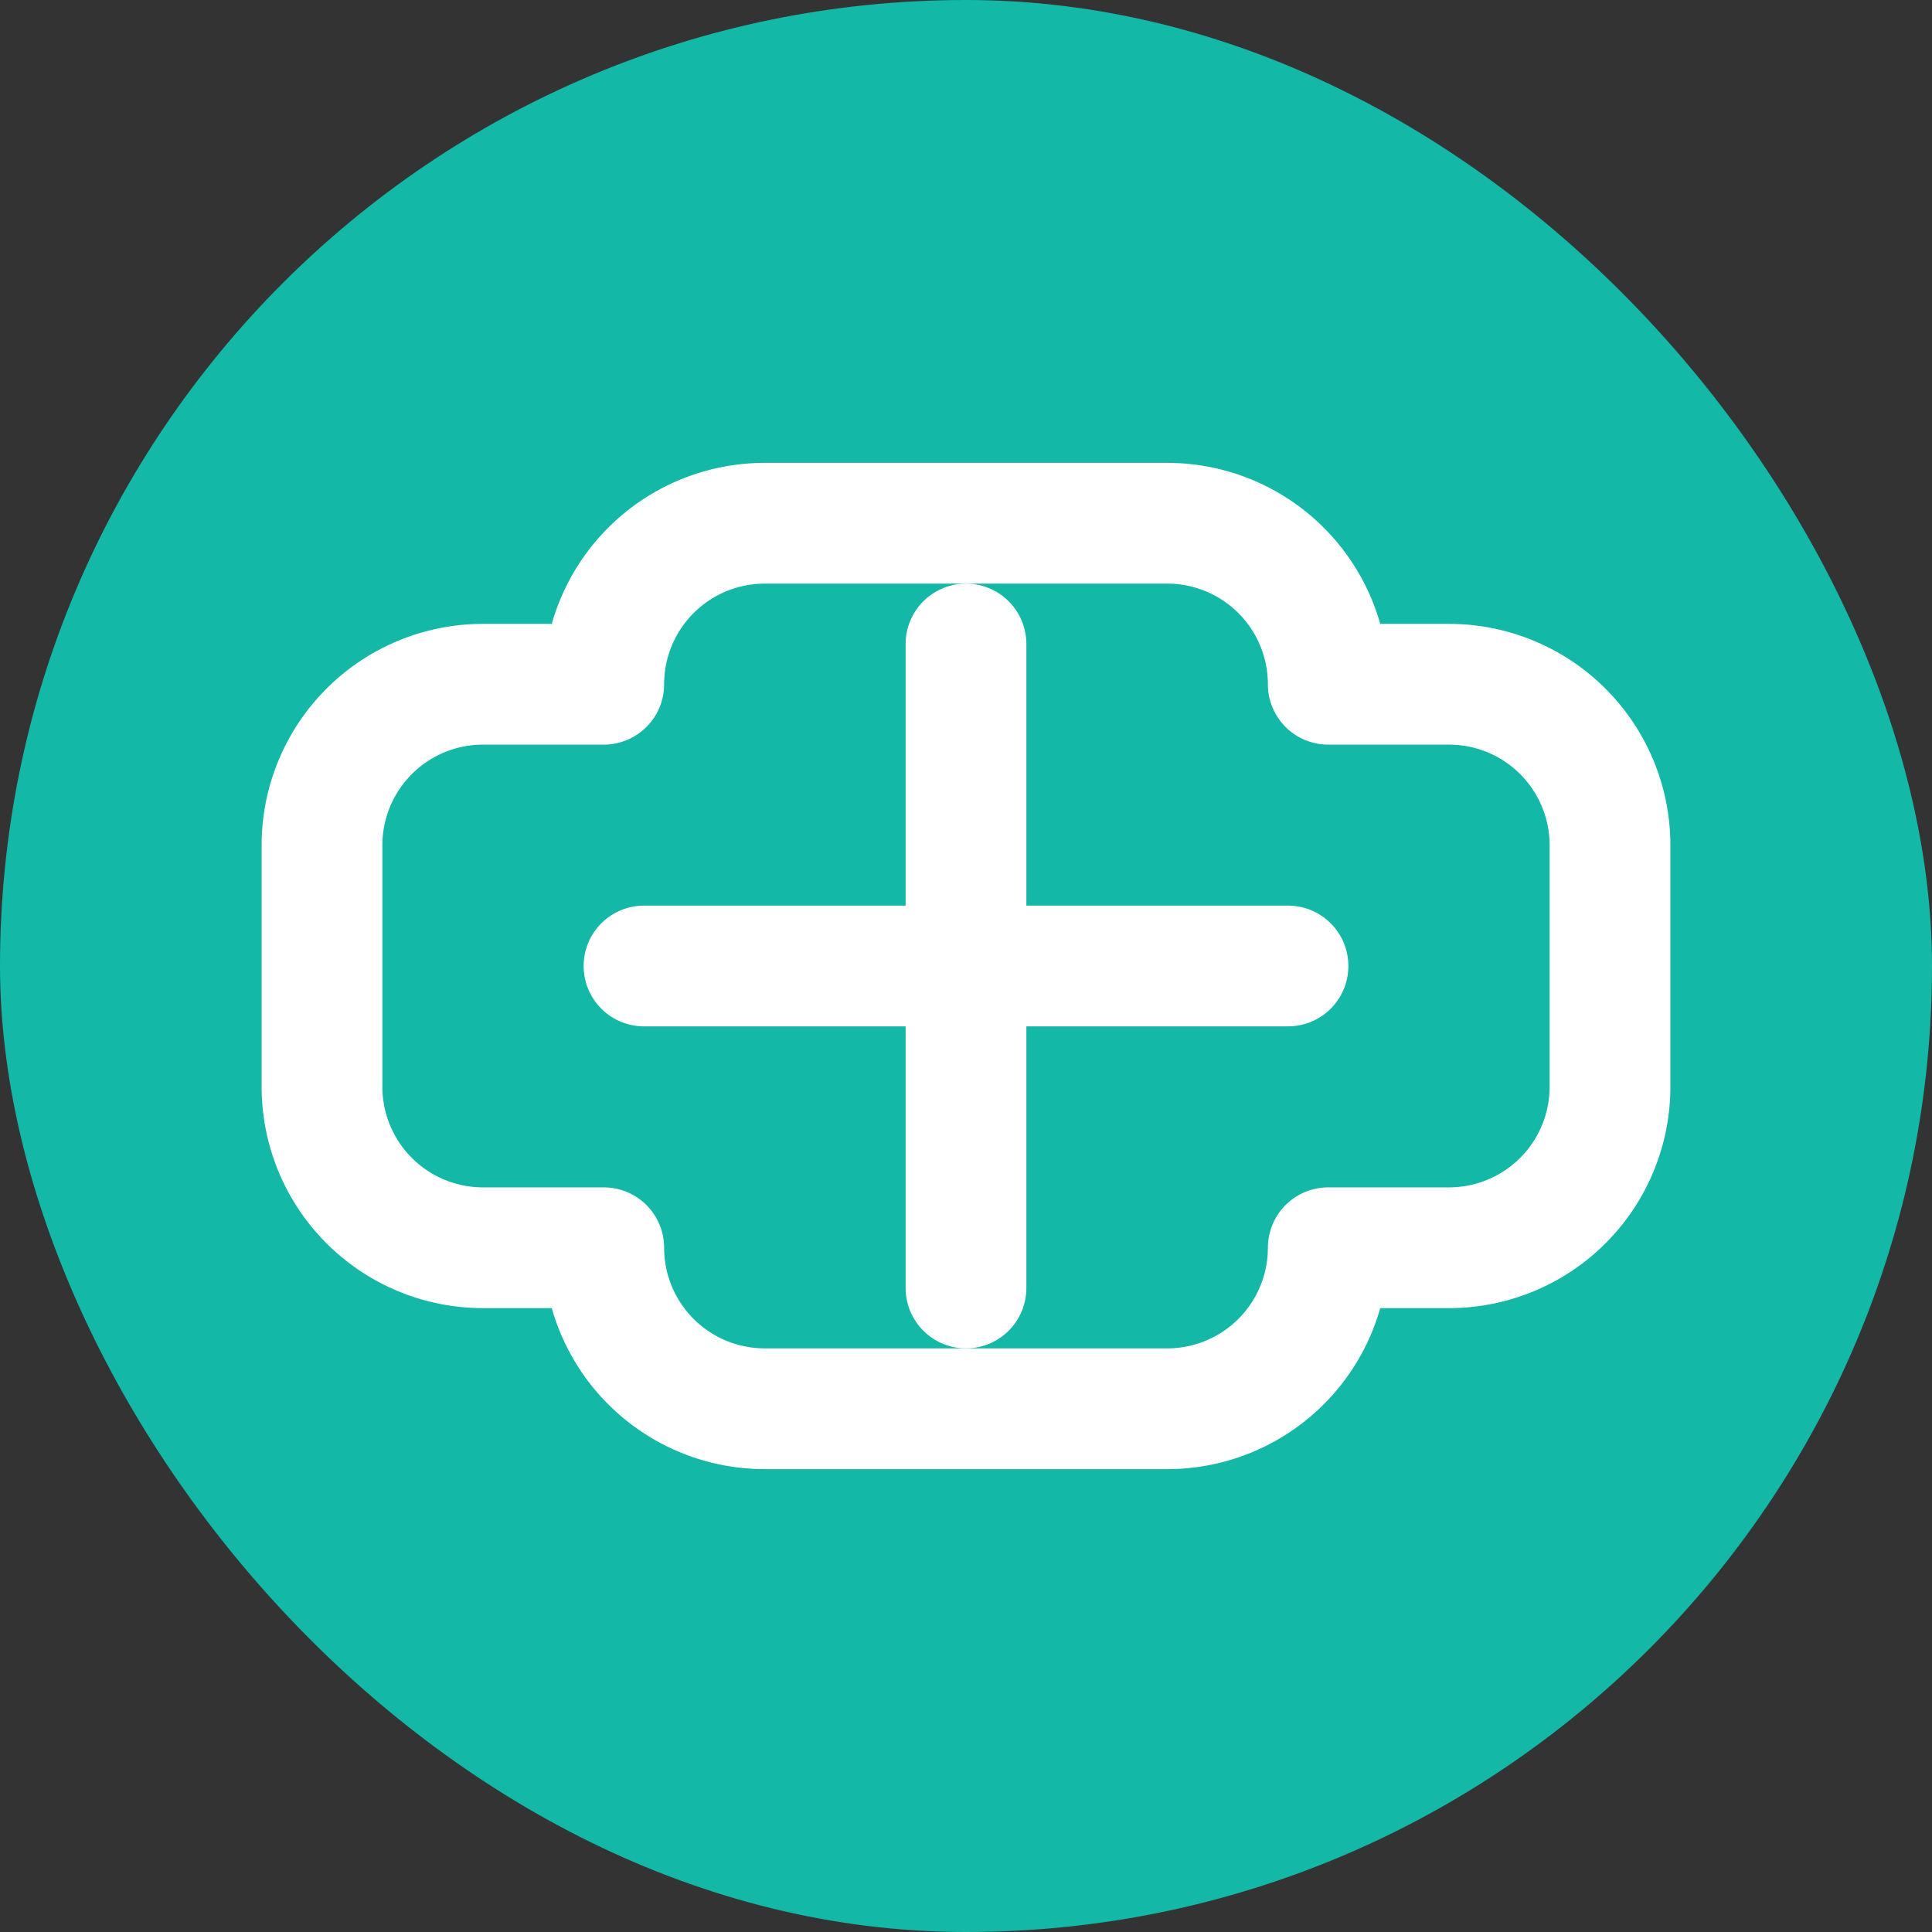 <?xml version="1.0" encoding="UTF-8"?>
<svg width="32" height="32" viewBox="0 0 24 24" fill="none" xmlns="http://www.w3.org/2000/svg">
  <rect x="0" y="0" width="24" height="24" fill="#333333" stroke="none"/>
  <rect width="24" height="24" rx="12" fill="#14B8A6"/>
  <path d="M18 8.5h-1.5a2 2 0 0 0-2-2h-5a2 2 0 0 0-2 2H6a2 2 0 0 0-2 2v3a2 2 0 0 0 2 2h1.5a2 2 0 0 0 2 2h5a2 2 0 0 0 2-2H18a2 2 0 0 0 2-2v-3a2 2 0 0 0-2-2z" stroke="white" stroke-width="1.5" stroke-linecap="round" stroke-linejoin="round"/>
  <path d="M12 8v8m-4-4h8" stroke="white" stroke-width="1.5" stroke-linecap="round" stroke-linejoin="round"/>
</svg>
